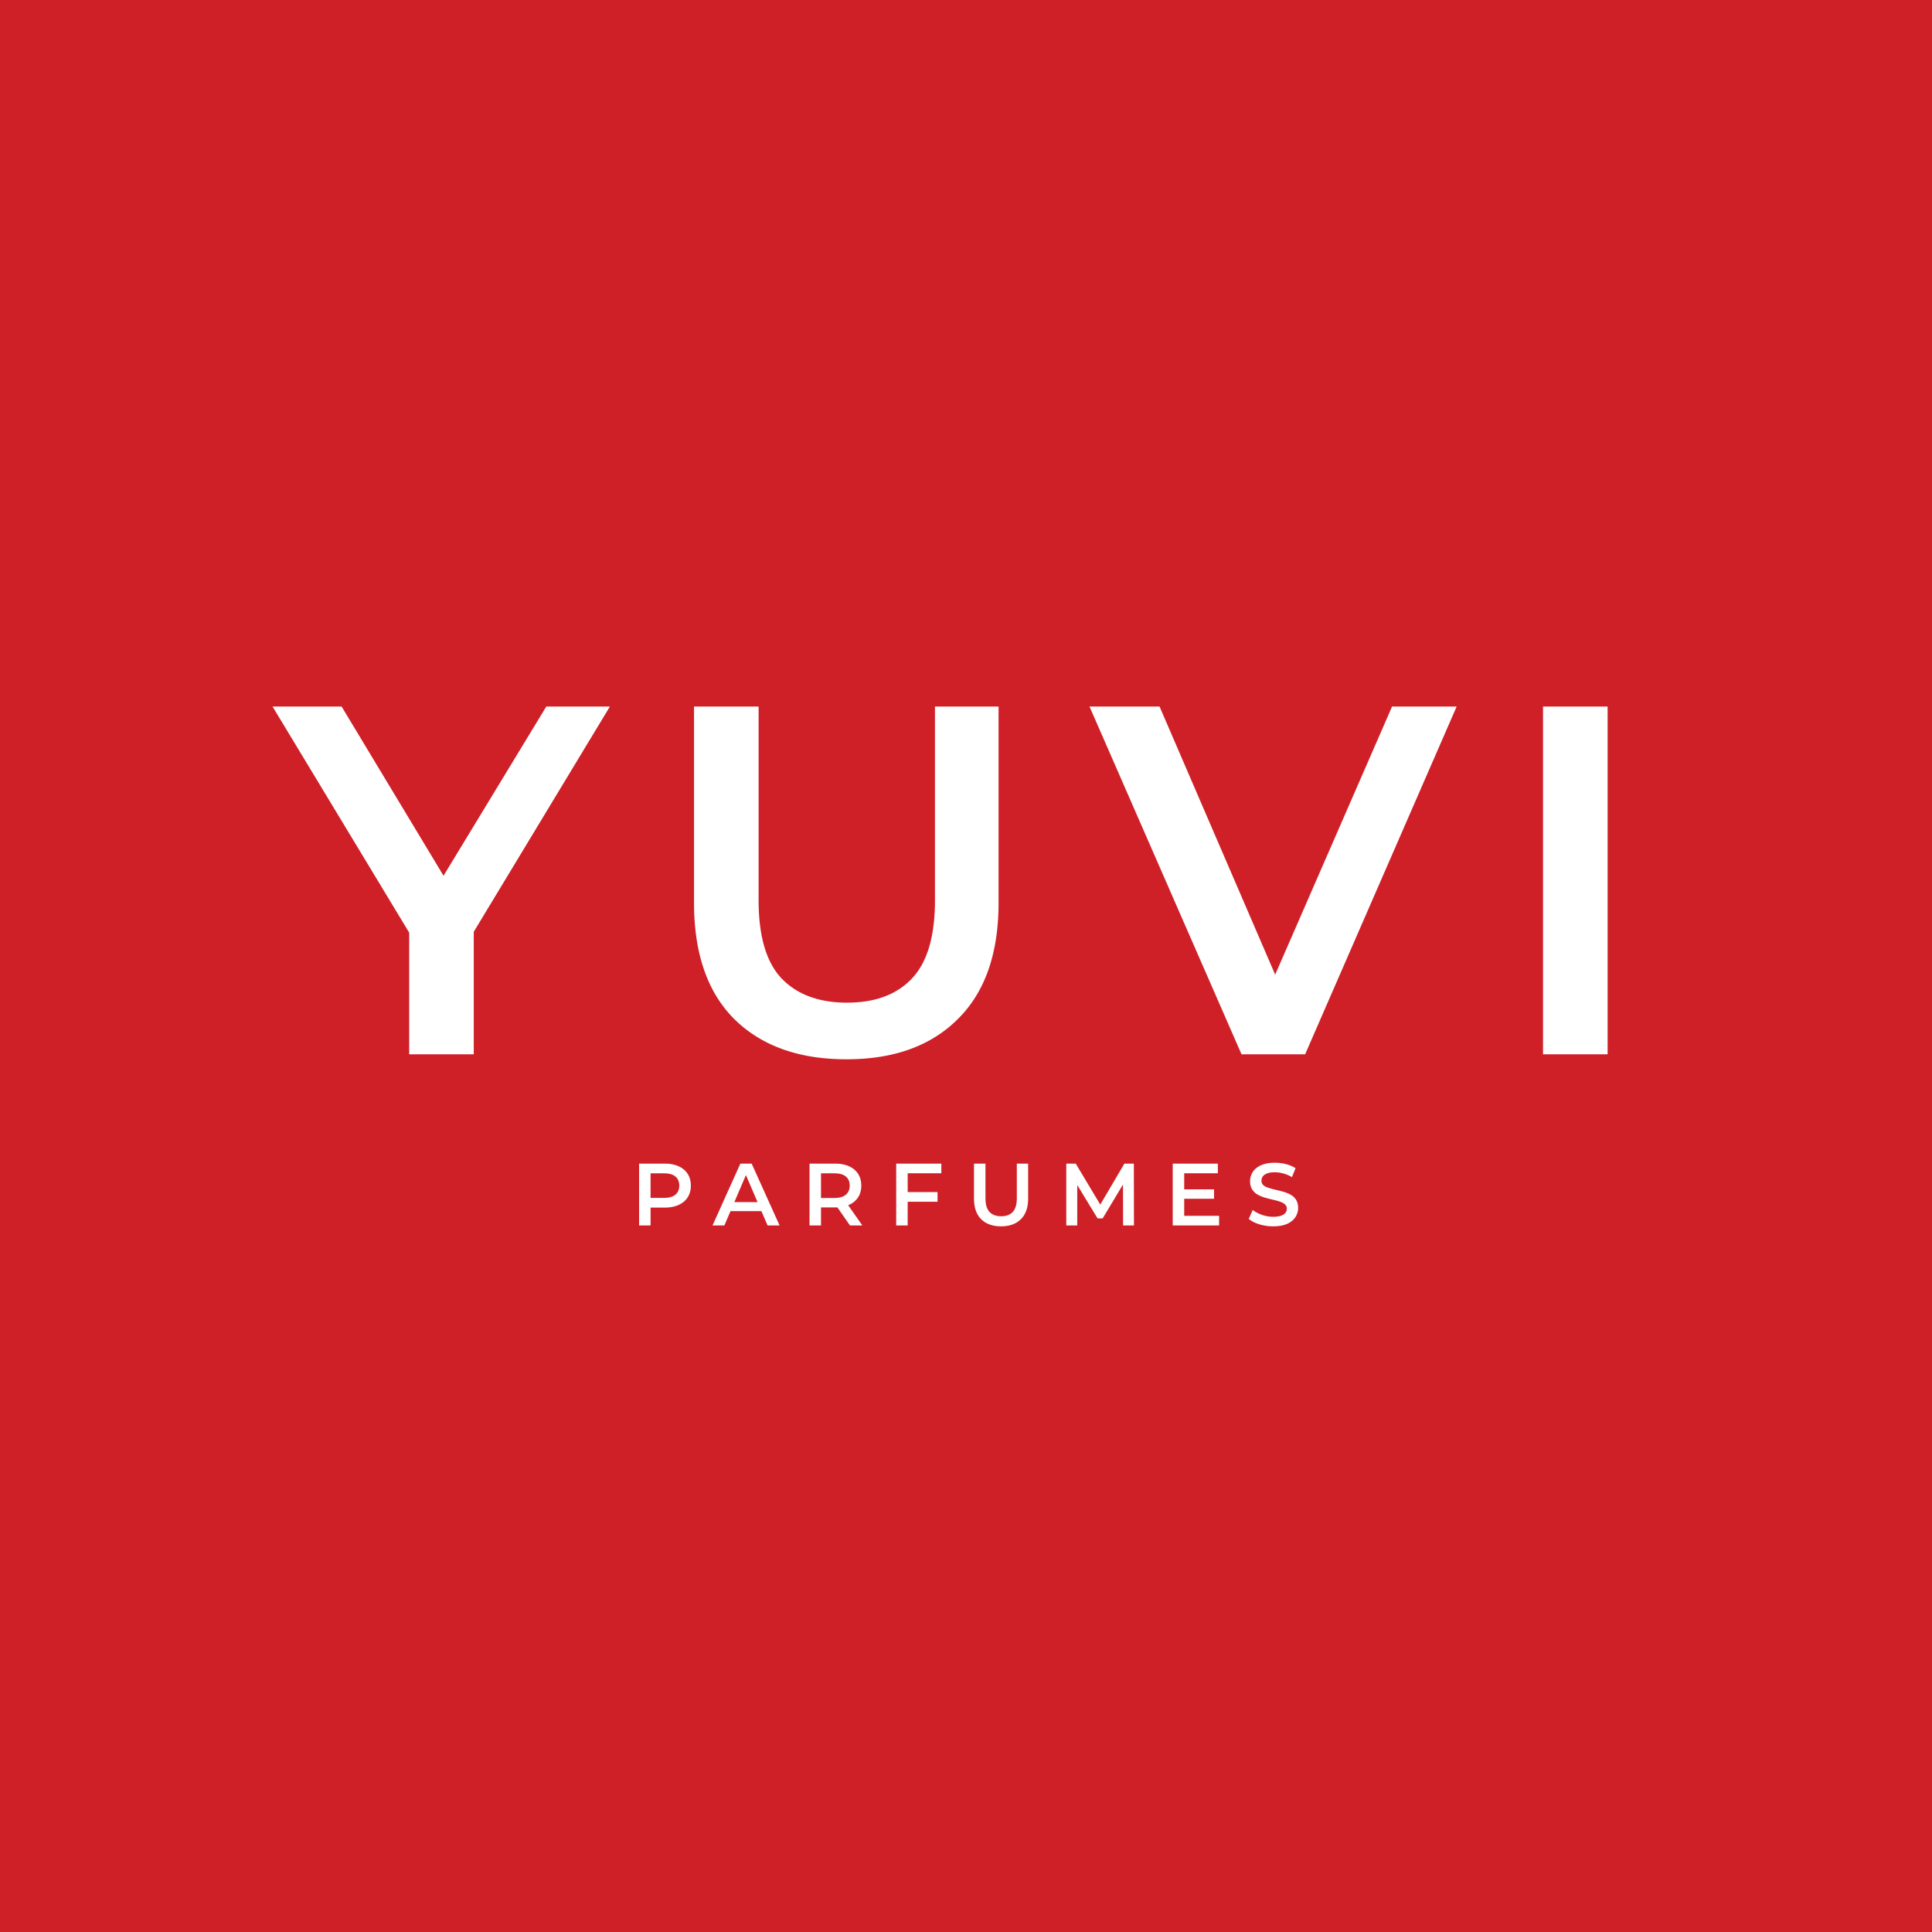 <svg xmlns="http://www.w3.org/2000/svg" width="700" height="700" fill="none"><path fill="#CF2028" d="M0 0h700v700H0z"/><path fill="#fff" d="M148.253 382v-49.86l5.22 14.4L98.753 256h25.02l43.92 72.9h-14.04l44.28-72.9h23.04l-54.72 90.54 5.4-14.4V382h-23.4Zm158.466 1.8c-17.28 0-30.84-4.86-40.68-14.58-9.72-9.72-14.58-23.76-14.58-42.12V256h23.4v70.2c0 12.96 2.76 22.38 8.28 28.26 5.64 5.88 13.56 8.82 23.76 8.82 10.2 0 18.06-2.94 23.58-8.82 5.52-5.88 8.28-15.3 8.28-28.26V256h23.04v71.1c0 18.36-4.92 32.4-14.76 42.12-9.72 9.72-23.16 14.58-40.32 14.58ZM449.83 382l-55.08-126h25.38l49.14 113.94h-14.58L504.37 256h23.4l-54.9 126h-23.04Zm109.236 0V256h23.4v126h-23.4Zm-327.511 62v-22.4h9.216c1.984 0 3.68.32 5.088.96 1.429.64 2.528 1.557 3.296 2.752.768 1.195 1.152 2.613 1.152 4.256 0 1.643-.384 3.061-1.152 4.256-.768 1.195-1.867 2.112-3.296 2.752-1.408.64-3.104.96-5.088.96h-6.912l1.856-1.952V444h-4.16Zm4.16-7.968-1.856-2.016h6.72c1.835 0 3.211-.384 4.128-1.152.939-.789 1.408-1.888 1.408-3.296 0-1.429-.469-2.528-1.408-3.296-.917-.768-2.293-1.152-4.128-1.152h-6.72l1.856-2.048v12.96ZM258.168 444l10.08-22.4h4.096l10.112 22.4h-4.352l-8.672-20.192h1.664L262.456 444h-4.288Zm4.64-5.184 1.12-3.264h12.096l1.12 3.264h-14.336ZM293.305 444v-22.4h9.216c1.984 0 3.68.32 5.088.96 1.429.64 2.528 1.557 3.296 2.752.768 1.195 1.152 2.613 1.152 4.256 0 1.643-.384 3.061-1.152 4.256-.768 1.173-1.867 2.08-3.296 2.72-1.408.619-3.104.928-5.088.928h-6.912l1.856-1.888V444h-4.16Zm14.656 0-5.664-8.128h4.448l5.696 8.128h-4.48Zm-10.496-7.968-1.856-1.984h6.72c1.835 0 3.211-.395 4.128-1.184.939-.789 1.408-1.888 1.408-3.296 0-1.429-.469-2.528-1.408-3.296-.917-.768-2.293-1.152-4.128-1.152h-6.72l1.856-2.048v12.96Zm31.054-4.128h11.168v3.52h-11.168v-3.52Zm.352 12.096h-4.16v-22.4h16.352v3.488h-12.192V444Zm33.847.32c-3.072 0-5.483-.864-7.232-2.592-1.728-1.728-2.592-4.224-2.592-7.488V421.6h4.16v12.48c0 2.304.491 3.979 1.472 5.024 1.003 1.045 2.411 1.568 4.224 1.568 1.813 0 3.211-.523 4.192-1.568.981-1.045 1.472-2.72 1.472-5.024V421.6h4.096v12.64c0 3.264-.875 5.76-2.624 7.488-1.728 1.728-4.117 2.592-7.168 2.592Zm23.618-.32v-22.4h3.424l9.792 16.352h-1.792l9.632-16.352h3.424l.032 22.4h-3.936l-.032-16.224h.832l-8.192 13.664h-1.856l-8.32-13.664h.96V444h-3.968Zm42.403-13.088h11.136v3.424h-11.136v-3.424Zm.32 9.6h12.64V444h-16.8v-22.4h16.352v3.488h-12.192v15.424Zm32.221 3.808a17.03 17.03 0 0 1-5.024-.736c-1.6-.512-2.869-1.163-3.808-1.952l1.44-3.232c.896.704 2.005 1.291 3.328 1.76 1.323.469 2.677.704 4.064.704 1.173 0 2.123-.128 2.848-.384.725-.256 1.259-.597 1.6-1.024.341-.448.512-.949.512-1.504 0-.683-.245-1.227-.736-1.632-.491-.427-1.131-.757-1.92-.992a26.144 26.144 0 0 0-2.592-.704 50.866 50.866 0 0 1-2.848-.736 13.571 13.571 0 0 1-2.592-1.12 5.811 5.811 0 0 1-1.888-1.856c-.491-.768-.736-1.749-.736-2.944 0-1.216.32-2.325.96-3.328.661-1.024 1.653-1.835 2.976-2.432 1.344-.619 3.04-.928 5.088-.928 1.344 0 2.677.171 4 .512 1.323.341 2.475.832 3.456 1.472l-1.312 3.232a11.899 11.899 0 0 0-3.104-1.312c-1.067-.299-2.091-.448-3.072-.448-1.152 0-2.091.139-2.816.416-.704.277-1.227.64-1.568 1.088-.32.448-.48.96-.48 1.536 0 .683.235 1.237.704 1.664.491.405 1.12.725 1.888.96.789.235 1.664.469 2.624.704.96.213 1.909.459 2.848.736.96.277 1.824.64 2.592 1.088a5.162 5.162 0 0 1 1.888 1.824c.491.768.736 1.739.736 2.912a6.02 6.02 0 0 1-.992 3.328c-.64 1.003-1.632 1.813-2.976 2.432-1.344.597-3.04.896-5.088.896Z"/></svg>